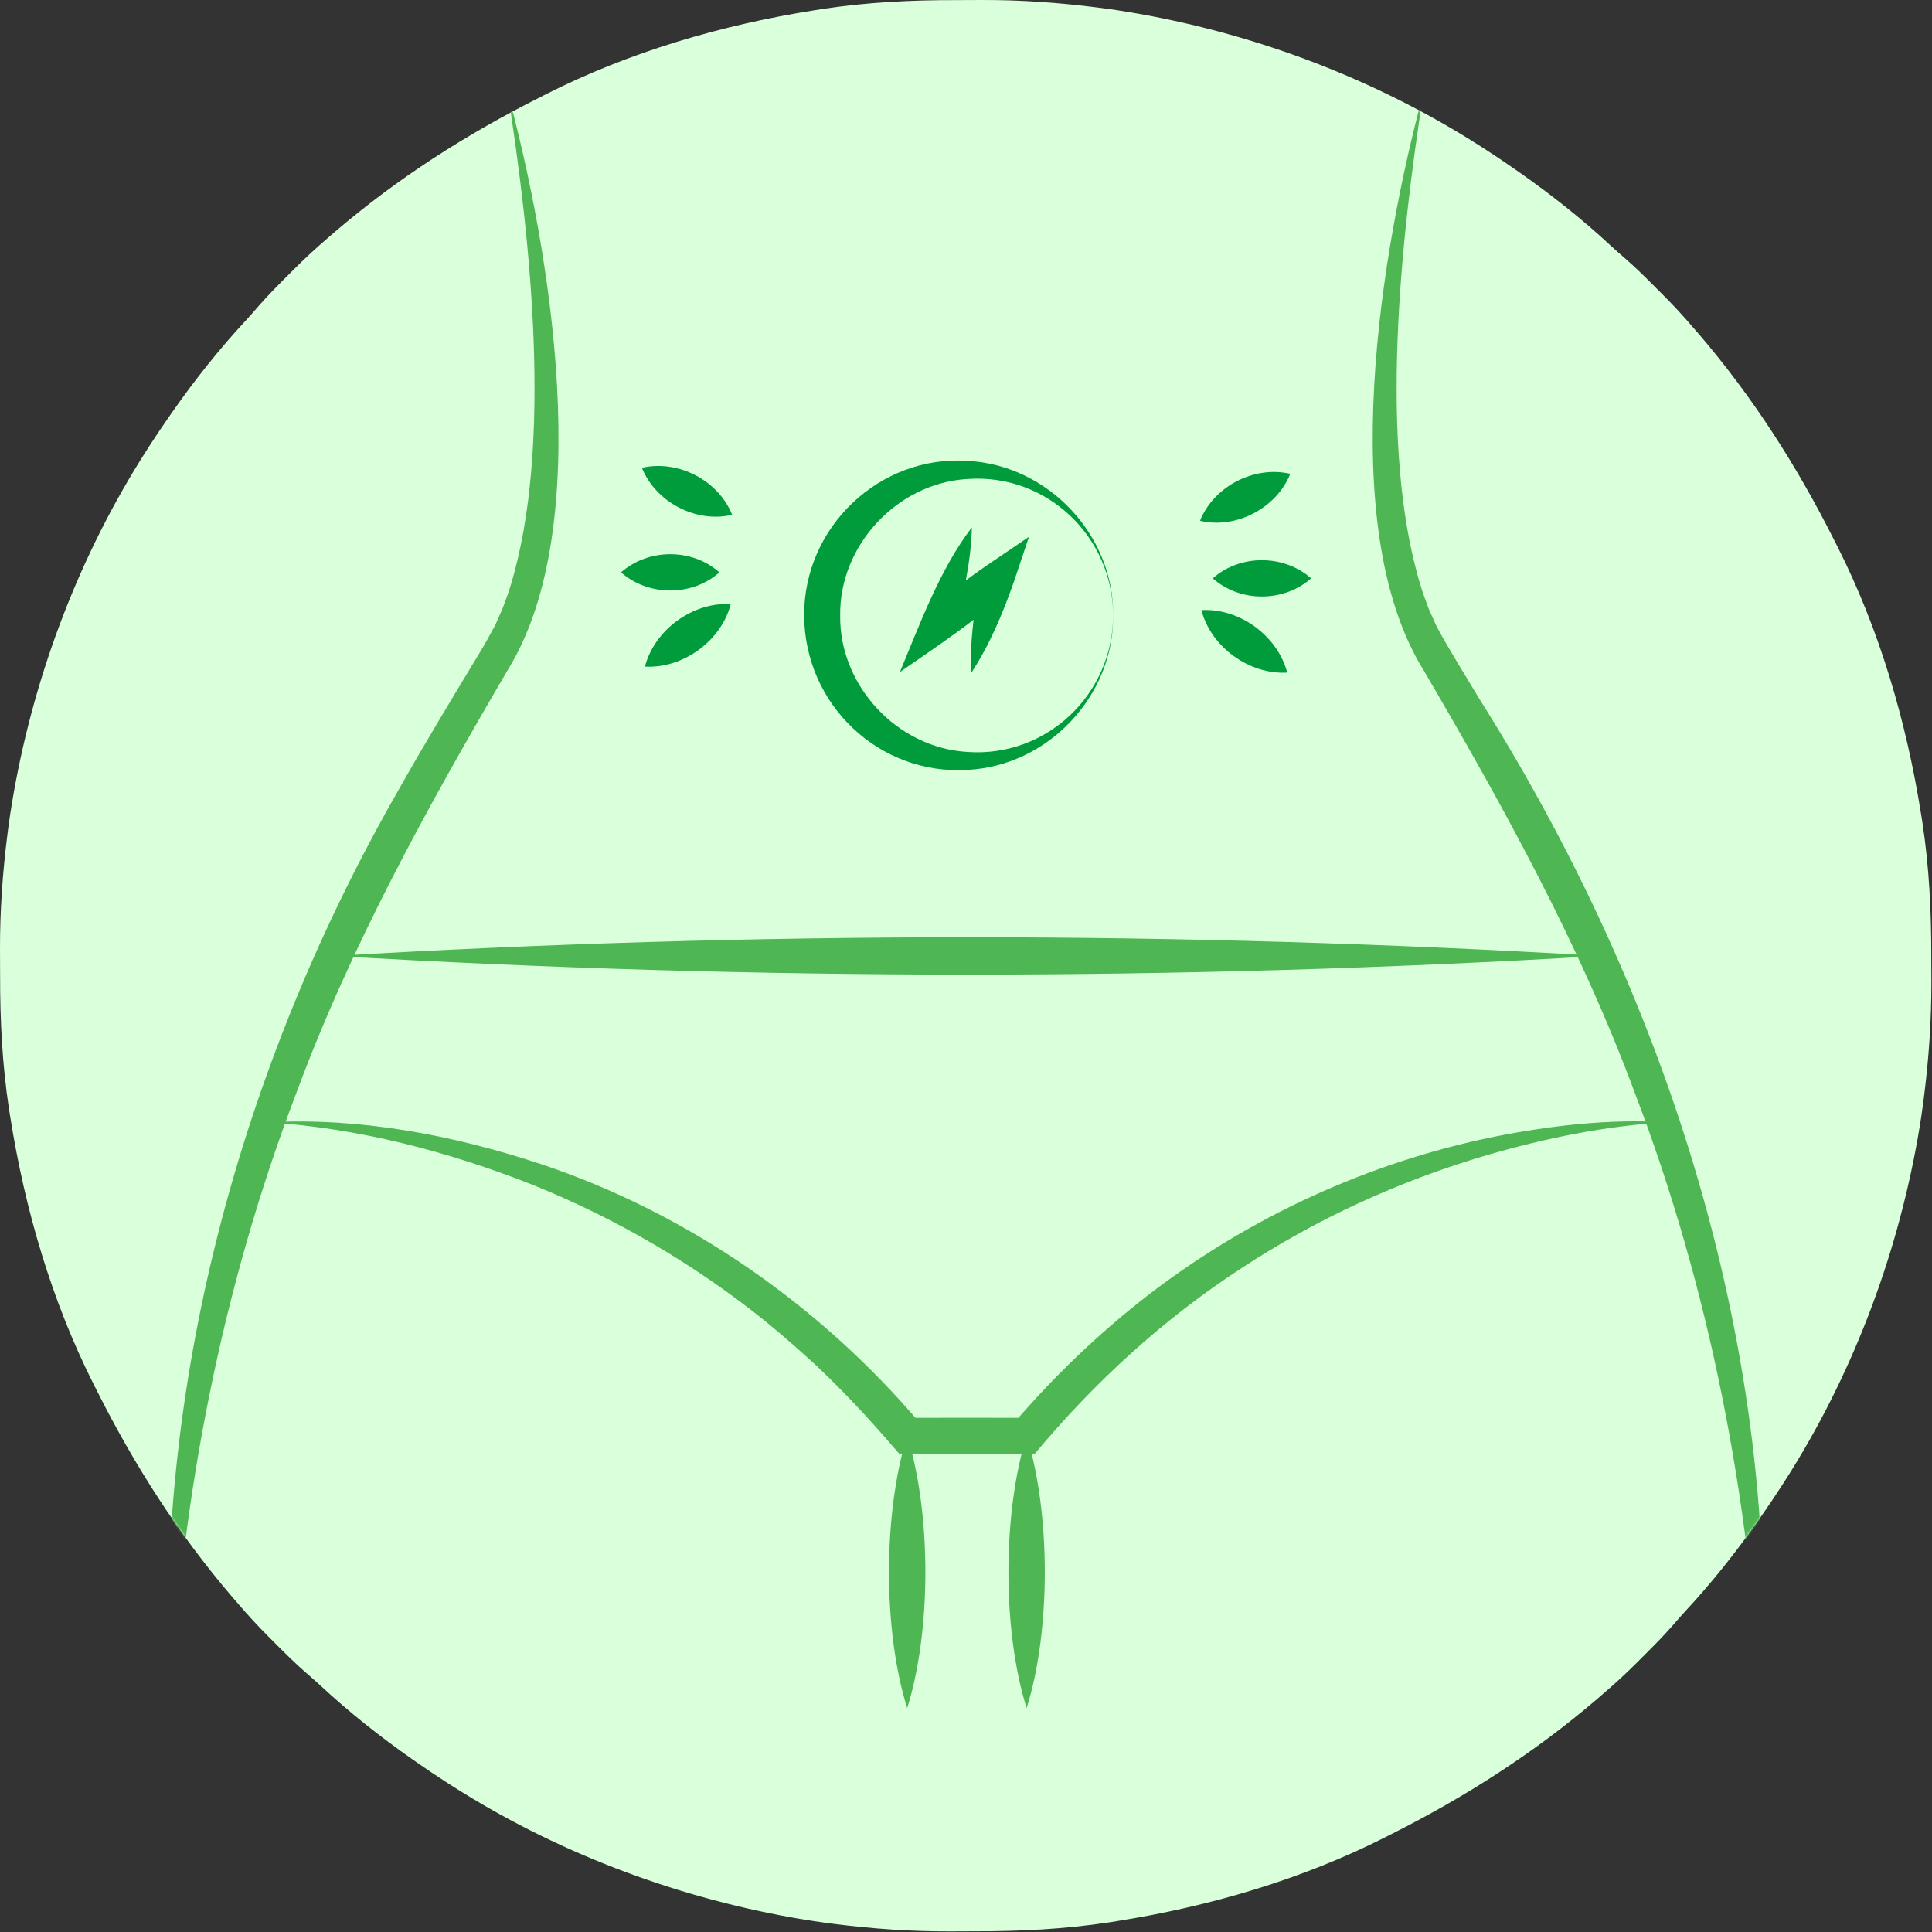 <svg fill="none" viewBox="0 0 863 863" height="863" width="863" xmlns="http://www.w3.org/2000/svg"><rect x="0" y="0" width="863" height="863" fill="#333333" stroke="none"/><path fill="#D9FFDB" d="M427.064 0.047C430.896 0.05 434.728 0.026 438.56 0.001C455.995 -0.044 473.07 1.162 490.363 3.363C491.171 3.465 491.979 3.567 492.811 3.673C496.949 4.211 501.063 4.843 505.175 5.55C506.395 5.759 507.614 5.967 508.871 6.182C562.679 15.78 615.31 35.854 661.363 65.362C662.022 65.783 662.681 66.204 663.36 66.637C667.755 69.46 672.076 72.378 676.363 75.362C677.41 76.091 677.41 76.091 678.478 76.834C692.983 86.983 706.805 97.922 719.773 109.984C721.843 111.886 723.942 113.725 726.073 115.558C730.898 119.766 735.411 124.264 739.925 128.8C740.737 129.608 741.548 130.415 742.384 131.247C747.252 136.123 751.894 141.12 756.363 146.363C757.24 147.372 758.117 148.381 758.995 149.39C783.131 177.573 802.704 208.25 819.363 241.363C819.797 242.216 820.231 243.07 820.678 243.949C839.599 281.347 851.543 322.314 858.113 363.613C858.411 365.474 858.411 365.474 858.715 367.374C861.73 387.257 862.713 406.962 862.678 427.064C862.675 430.896 862.699 434.728 862.724 438.56C862.769 455.995 861.564 473.07 859.363 490.363C859.26 491.171 859.158 491.979 859.052 492.811C858.514 496.949 857.882 501.063 857.175 505.175C856.966 506.395 856.758 507.614 856.543 508.871C846.945 562.679 826.871 615.31 797.363 661.363C796.732 662.351 796.732 662.351 796.088 663.36C793.266 667.755 790.347 672.076 787.363 676.363C786.877 677.061 786.392 677.759 785.891 678.478C775.742 692.983 764.803 706.805 752.741 719.773C750.839 721.843 749 723.942 747.167 726.073C742.959 730.898 738.461 735.411 733.925 739.925C733.117 740.737 732.31 741.548 731.478 742.384C726.602 747.252 721.605 751.894 716.363 756.363C715.353 757.24 714.344 758.117 713.335 758.995C685.152 783.131 654.475 802.704 621.363 819.363C620.509 819.797 619.656 820.231 618.776 820.678C581.378 839.599 540.411 851.543 499.113 858.113C497.251 858.411 497.251 858.411 495.351 858.715C475.468 861.73 455.763 862.713 435.661 862.678C431.829 862.675 427.997 862.699 424.165 862.724C406.73 862.769 389.655 861.564 372.363 859.363C371.554 859.26 370.746 859.158 369.914 859.052C365.776 858.514 361.662 857.882 357.55 857.175C356.33 856.966 355.111 856.758 353.854 856.543C300.046 846.945 247.415 826.871 201.363 797.363C200.374 796.732 200.374 796.732 199.365 796.088C194.97 793.266 190.649 790.347 186.363 787.363C185.315 786.634 185.315 786.634 184.247 785.891C169.742 775.742 155.92 764.803 142.952 752.741C140.882 750.839 138.783 749 136.652 747.167C131.827 742.959 127.315 738.461 122.8 733.925C121.989 733.117 121.177 732.31 120.341 731.478C115.473 726.602 110.831 721.605 106.363 716.363C105.485 715.353 104.608 714.344 103.73 713.335C79.594 685.152 60.021 654.475 43.362 621.363C42.711 620.082 42.711 620.082 42.047 618.776C23.126 581.378 11.182 540.411 4.613 499.113C4.314 497.251 4.314 497.251 4.01 495.351C0.995 475.468 0.012 455.763 0.047 435.661C0.05 431.829 0.026 427.997 0.001 424.165C-0.044 406.73 1.162 389.655 3.363 372.363C3.465 371.554 3.567 370.746 3.673 369.914C4.211 365.776 4.843 361.662 5.55 357.55C5.759 356.33 5.967 355.111 6.182 353.854C15.78 300.046 35.854 247.415 65.362 201.363C65.783 200.703 66.204 200.044 66.637 199.365C69.46 194.97 72.378 190.649 75.362 186.363C75.848 185.665 76.334 184.966 76.834 184.247C86.983 169.742 97.922 155.92 109.984 142.952C111.886 140.882 113.725 138.783 115.558 136.652C119.766 131.827 124.264 127.315 128.8 122.8C129.608 121.989 130.415 121.177 131.247 120.341C136.123 115.473 141.12 110.831 146.363 106.363C147.372 105.485 148.381 104.608 149.39 103.73C177.573 79.594 208.25 60.021 241.363 43.362C242.216 42.928 243.07 42.494 243.949 42.047C281.347 23.126 322.314 11.182 363.613 4.613C365.474 4.314 365.474 4.314 367.374 4.01C387.257 0.995 406.962 0.012 427.064 0.047Z"></path><mask height="863" width="863" y="0" x="0" maskUnits="userSpaceOnUse" style="mask-type:alpha" id="mask0_278_19"><path fill="#D9FFDB" d="M427.064 0.047C430.896 0.05 434.728 0.026 438.56 0.001C455.995 -0.044 473.07 1.162 490.363 3.363C491.171 3.465 491.979 3.567 492.811 3.673C496.949 4.211 501.063 4.843 505.175 5.55C506.395 5.759 507.614 5.967 508.871 6.182C562.679 15.78 615.31 35.854 661.363 65.362C662.022 65.783 662.681 66.204 663.36 66.637C667.755 69.46 672.076 72.378 676.363 75.362C677.41 76.091 677.41 76.091 678.478 76.834C692.983 86.983 706.805 97.922 719.773 109.984C721.843 111.886 723.942 113.725 726.073 115.558C730.898 119.766 735.411 124.264 739.925 128.8C740.737 129.608 741.548 130.415 742.384 131.247C747.252 136.123 751.894 141.12 756.363 146.363C757.24 147.372 758.117 148.381 758.995 149.39C783.131 177.573 802.704 208.25 819.363 241.363C819.797 242.216 820.231 243.07 820.678 243.949C839.599 281.347 851.543 322.314 858.113 363.613C858.411 365.474 858.411 365.474 858.715 367.374C861.73 387.257 862.713 406.962 862.678 427.064C862.675 430.896 862.699 434.728 862.724 438.56C862.769 455.995 861.564 473.07 859.363 490.363C859.26 491.171 859.158 491.979 859.052 492.811C858.514 496.949 857.882 501.063 857.175 505.175C856.966 506.395 856.758 507.614 856.543 508.871C846.945 562.679 826.871 615.31 797.363 661.363C796.732 662.351 796.732 662.351 796.088 663.36C793.266 667.755 790.347 672.076 787.363 676.363C786.877 677.061 786.392 677.759 785.891 678.478C775.742 692.983 764.803 706.805 752.741 719.773C750.839 721.843 749 723.942 747.167 726.073C742.959 730.898 738.461 735.411 733.925 739.925C733.117 740.737 732.31 741.548 731.478 742.384C726.602 747.252 721.605 751.894 716.363 756.363C715.353 757.24 714.344 758.117 713.335 758.995C685.152 783.131 654.475 802.704 621.363 819.363C620.509 819.797 619.656 820.231 618.776 820.678C581.378 839.599 540.411 851.543 499.113 858.113C497.251 858.411 497.251 858.411 495.351 858.715C475.468 861.73 455.763 862.713 435.661 862.678C431.829 862.675 427.997 862.699 424.165 862.724C406.73 862.769 389.655 861.564 372.363 859.363C371.554 859.26 370.746 859.158 369.914 859.052C365.776 858.514 361.662 857.882 357.55 857.175C356.33 856.966 355.111 856.758 353.854 856.543C300.046 846.945 247.415 826.871 201.363 797.363C200.374 796.732 200.374 796.732 199.365 796.088C194.97 793.266 190.649 790.347 186.363 787.363C185.315 786.634 185.315 786.634 184.247 785.891C169.742 775.742 155.92 764.803 142.952 752.741C140.882 750.839 138.783 749 136.652 747.167C131.827 742.959 127.315 738.461 122.8 733.925C121.989 733.117 121.177 732.31 120.341 731.478C115.473 726.602 110.831 721.605 106.363 716.363C105.485 715.353 104.608 714.344 103.73 713.335C79.594 685.152 60.021 654.475 43.362 621.363C42.711 620.082 42.711 620.082 42.047 618.776C23.126 581.378 11.182 540.411 4.613 499.113C4.314 497.251 4.314 497.251 4.01 495.351C0.995 475.468 0.012 455.763 0.047 435.661C0.05 431.829 0.026 427.997 0.001 424.165C-0.044 406.73 1.162 389.655 3.363 372.363C3.465 371.554 3.567 370.746 3.673 369.914C4.211 365.776 4.843 361.662 5.55 357.55C5.759 356.33 5.967 355.111 6.182 353.854C15.78 300.046 35.854 247.415 65.362 201.363C65.783 200.703 66.204 200.044 66.637 199.365C69.46 194.97 72.378 190.649 75.362 186.363C75.848 185.665 76.334 184.966 76.834 184.247C86.983 169.742 97.922 155.92 109.984 142.952C111.886 140.882 113.725 138.783 115.558 136.652C119.766 131.827 124.264 127.315 128.8 122.8C129.608 121.989 130.415 121.177 131.247 120.341C136.123 115.473 141.12 110.831 146.363 106.363C147.372 105.485 148.381 104.608 149.39 103.73C177.573 79.594 208.25 60.021 241.363 43.362C242.216 42.928 243.07 42.494 243.949 42.047C281.347 23.126 322.314 11.182 363.613 4.613C365.474 4.314 365.474 4.314 367.374 4.01C387.257 0.995 406.962 0.012 427.064 0.047Z"></path></mask><g mask="url(#mask0_278_19)"><path fill="#4EB653" d="M226.714 41C245.729 111.164 266.62 234.85 226.781 299.319C191.176 360.077 156.951 421.906 132.455 487.984C98.847 575.944 81.105 668.688 75.986 762.987C68.187 620.326 107.075 476.701 177.923 353.055C189.099 333.115 202.191 311.541 214.05 291.896C216.342 288.157 219.008 283.386 221.018 279.581C221.889 277.839 223.578 273.778 224.422 271.983C225.467 269.035 227.317 264.385 228.134 261.37C247.122 198.924 236.884 105.67 226.727 41H226.714Z"></path><path fill="#4EB653" d="M635.908 41C625.75 105.59 615.499 198.897 634.501 261.37C635.318 264.371 637.154 269.008 638.213 271.983C639.057 273.818 640.772 277.839 641.617 279.581C645.784 287.701 655.968 304.036 660.766 312.103C745.282 446.215 795.815 603.669 786.649 763C781.543 668.701 763.801 575.957 730.193 487.997C705.684 421.933 671.459 360.09 635.868 299.333C596.055 234.944 616.893 111.285 635.935 41.013L635.908 41Z"></path><path fill="#4EB653" d="M149.286 426.999C337.495 415.93 526.333 415.836 714.555 426.999C526.346 438.161 337.508 438.067 149.286 426.999Z"></path><path fill="#4EB653" d="M744.264 501.317C717.114 502.898 690.233 508.433 664.183 515.99C625.442 527.354 588.162 544.359 554.447 566.55C519.673 589.157 488.825 617.485 462.292 649.298C447.204 649.365 420.349 649.365 405.234 649.298H401.615L399.136 646.47C388.389 633.9 376.65 621.344 364.63 609.994C357.528 603.482 349.394 596.299 341.89 590.202C310.56 564.942 275.263 544.292 237.93 529.243C200.167 514.342 160.194 503.89 119.55 501.304C160.81 499.133 202.271 506.985 241.373 519.903C307.357 541.893 366.413 583.167 411.344 636.165L405.247 633.338C418.54 633.257 445.301 633.311 458.594 633.338L452.497 636.165C470.547 614.979 490.795 595.629 512.772 578.57C558.159 543.635 611.358 519.193 667.439 507.763C692.659 502.778 718.588 499.736 744.277 501.304L744.264 501.317Z"></path><path fill="#4EB653" d="M405.234 641.338C416.021 675.924 416.101 728.4 405.234 762.987C394.366 728.427 394.433 675.938 405.234 641.338Z"></path><path fill="#4EB653" d="M458.581 641.338C469.368 675.924 469.448 728.4 458.581 762.987C447.713 728.427 447.78 675.938 458.581 641.338Z"></path><path fill="#009C3B" d="M286.72 208.974C302.855 205.235 320.891 214.535 327.042 229.946C310.895 233.751 292.925 224.331 286.72 208.974Z"></path><path fill="#009C3B" d="M277.407 255.661C289.642 244.887 309.126 244.82 321.334 255.661C309.126 266.502 289.642 266.435 277.407 255.661Z"></path><path fill="#009C3B" d="M288.087 297.765C292.389 281.323 309.421 268.834 326.412 269.852C322.164 286.335 305.052 298.717 288.087 297.765Z"></path><path fill="#009C3B" d="M576.357 211.654C570.152 227.011 552.182 236.431 536.035 232.626C542.199 217.215 560.223 207.915 576.357 211.654Z"></path><path fill="#009C3B" d="M585.67 258.341C573.435 269.115 553.951 269.182 541.743 258.341C553.951 247.5 573.435 247.567 585.67 258.341Z"></path><path fill="#009C3B" d="M574.99 300.445C558.025 301.397 540.913 289.028 536.665 272.532C553.656 271.514 570.688 284.003 574.99 300.445Z"></path><path fill="#009C3B" d="M497.241 274.904C497.589 310.844 468.256 342 432.249 343.889C392.597 346.355 359.337 314.609 359.217 274.904C359.002 235.413 392.892 203.225 432.249 205.865C468.269 207.781 497.589 238.964 497.241 274.904ZM497.241 274.904C497.12 239.594 467.505 211.466 432.249 213.959C400.557 215.781 374.868 243.815 375.297 274.904C374.841 306.006 400.53 334.107 432.249 335.889C467.519 338.355 497.12 310.214 497.241 274.891V274.904Z"></path><path fill="#009C3B" d="M434.138 235.587C433.683 251.359 430.225 266.743 425.964 281.832L414.118 273.349C422.641 265.859 431.565 258.877 440.932 252.472L459.639 239.781L452.725 260.338C447.766 274.395 441.991 288.184 433.75 300.713C433.549 296.854 433.602 293.061 433.803 289.309C434.406 278.187 436.028 267.212 438.333 256.331L450.138 264.197C436.631 276.713 417.227 289.618 401.991 300.177C410.915 278.723 419.907 254.093 434.138 235.574V235.587Z"></path></g></svg>
